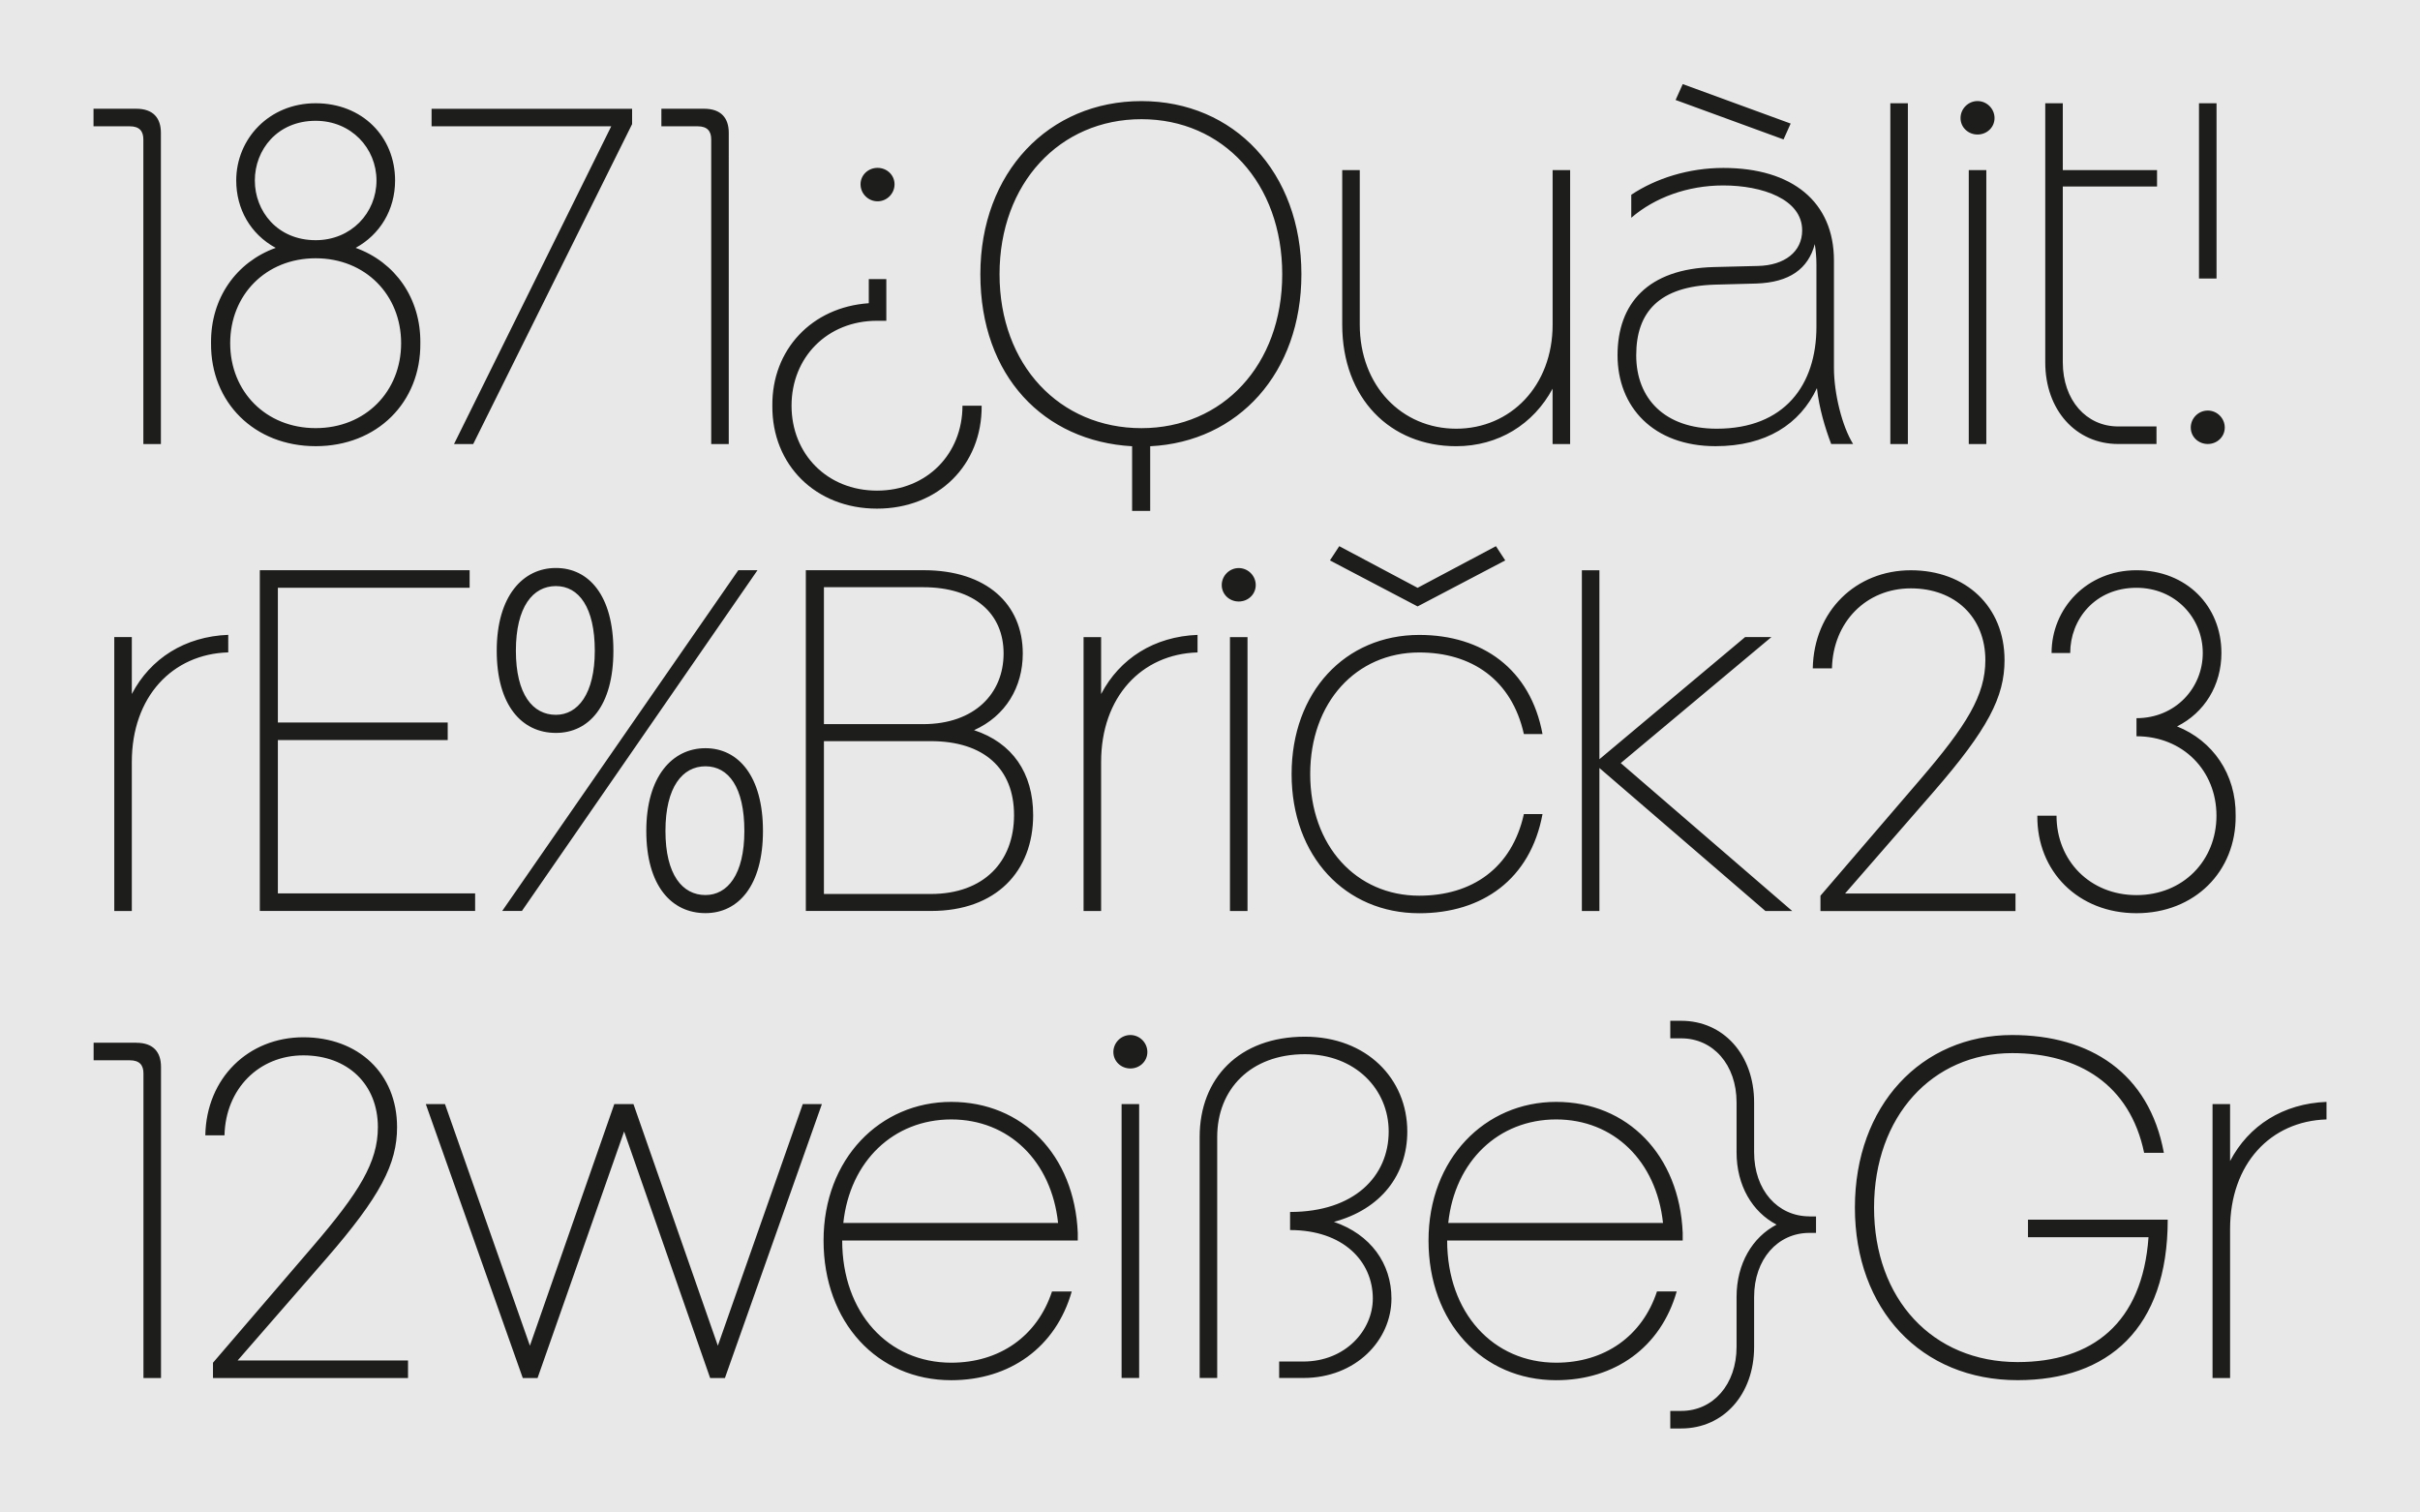 <?xml version="1.0" encoding="UTF-8"?>
<svg id="Ebene_2" data-name="Ebene 2" xmlns="http://www.w3.org/2000/svg" viewBox="0 0 709 443.12">
  <defs>
    <style>
      .cls-1 {
        fill: #e8e8e8;
      }

      .cls-2 {
        fill: #1d1d1b;
      }
    </style>
  </defs>
  <rect class="cls-1" width="709" height="443.12"/>
  <g>
    <path class="cls-2" d="m653.36,340.17v-16.69h-5.14v80.25h5.14v-43.66c0-19.1,11.88-31.62,28.25-32.1v-5.14c-12.68.48-22.79,6.9-28.25,17.33m-18.28,17.17h-40.93v5.14h35.31c-1.77,25.2-16.53,36.59-38.36,36.59-24.88,0-42.05-18.46-42.05-45.26s17.17-45.26,40.45-45.26c19.42,0,34.51,9.15,38.68,29.21h5.78c-4.33-23.43-21.67-34.51-44.46-34.51-26.64,0-46.06,20.7-46.06,50.56s19.42,50.56,47.67,50.56c26.48,0,43.98-15.09,43.98-47.03m-104.97-.96c-9.31,0-16.21-7.7-16.21-18.78v-14.61c0-13.96-8.99-23.91-21.35-23.91h-3.21v5.14h3.21c9.31,0,16.21,7.7,16.21,18.78v14.61c0,9.79,4.65,17.49,11.72,21.19-7.06,3.69-11.72,11.4-11.72,21.19v14.61c0,11.07-6.9,18.78-16.21,18.78h-3.21v5.14h3.21c12.36,0,21.35-9.95,21.35-23.91v-14.61c0-11.07,6.9-18.78,16.21-18.78h1.93v-4.82h-1.93Zm-105.82,1.93c1.93-18.14,14.77-30.33,31.62-30.33s29.37,12.2,31.3,30.33h-62.92Zm68.69,5.14v-2.25c-.96-22.79-16.21-38.36-37.07-38.36s-37.4,16.69-37.4,40.61,15.73,40.93,37.4,40.93c17.17,0,30.65-9.63,35.31-26h-5.78c-4.33,13.16-15.41,20.87-29.53,20.87-18.46,0-31.94-14.61-31.94-35.79h69.01Zm-102.2-5.46c13.8-3.69,21.51-13.8,21.51-26.48,0-15.41-11.88-27.77-30.01-27.77-19.26,0-30.82,12.2-30.82,29.37v70.62h5.14v-70.62c0-13.96,9.79-24.24,25.68-24.24,14.77,0,24.56,10.27,24.56,22.63,0,13.16-10.11,23.59-28.89,23.59v5.3c15.57,0,24.24,9.15,24.24,20.06,0,9.31-8.03,18.46-20.38,18.46h-7.06v4.82h7.06c15.41,0,25.84-11.07,25.84-23.27,0-10.27-6.1-18.78-16.85-22.47m-62.21,45.74h5.14v-80.25h-5.14v80.25Zm2.57-90.68c2.73,0,4.98-2.09,4.98-4.82s-2.25-4.98-4.98-4.98-4.98,2.25-4.98,4.98,2.25,4.82,4.98,4.82m-84.1,45.26c1.93-18.14,14.77-30.33,31.62-30.33s29.37,12.2,31.3,30.33h-62.92Zm68.69,5.14v-2.25c-.96-22.79-16.21-38.36-37.08-38.36s-37.4,16.69-37.4,40.61,15.73,40.93,37.4,40.93c17.17,0,30.66-9.63,35.31-26h-5.78c-4.33,13.16-15.41,20.87-29.53,20.87-18.46,0-31.94-14.61-31.94-35.79h69.02Zm-80.57-39.96l-24.88,70.78-24.72-70.78h-5.62l-24.72,70.78-24.88-70.78h-5.62l28.41,80.25h4.33l25.36-72.23,25.2,72.23h4.33l28.41-80.25h-5.62Zm-165.57,75.11l25.84-29.69c16.05-18.46,20.87-27.93,20.87-38.68,0-15.73-11.4-26.32-27.45-26.32s-28.41,11.88-28.73,28.73h5.62c.32-13.64,10.11-23.43,23.11-23.43s21.83,8.51,21.83,21.03c0,10.27-5.46,19.1-19.1,34.99l-29.21,34.03v4.49h57.14v-5.14h-49.92Zm-29.67-93.09h-12.52v5.14h10.59c2.89,0,4.01,1.44,4.01,3.85v89.24h5.14v-91.16c0-4.33-2.25-7.06-7.22-7.06"/>
    <path class="cls-2" d="m637.82,212.82c8.03-4.01,13-12.04,13-21.51,0-13.8-10.27-24.24-24.88-24.24s-24.88,11.24-24.88,24.24h5.46c0-9.79,7.22-19.1,19.42-19.1,11.4,0,19.42,8.83,19.42,19.1s-8.03,19.1-19.42,19.1v5.3c13.64,0,23.43,10.11,23.43,23.27s-9.79,23.27-23.43,23.27-23.43-10.11-23.43-23.27h-5.62c-.16,16.37,12.04,28.57,29.05,28.57s29.21-12.2,29.05-28.57c.16-12.2-6.74-21.99-17.17-26.16m-97.25,48.95l25.84-29.69c16.05-18.46,20.87-27.93,20.87-38.68,0-15.73-11.4-26.32-27.45-26.32s-28.41,11.88-28.73,28.73h5.62c.32-13.64,10.11-23.43,23.11-23.43s21.83,8.51,21.83,21.03c0,10.27-5.46,19.1-19.1,34.99l-29.21,34.03v4.49h57.14v-5.14h-49.92Zm-15.49,5.14l-50.24-43.34,44.14-36.92h-7.7l-42.69,35.79v-55.37h-5.14v99.83h5.14v-41.89l48.63,41.89h7.86Zm-109.28-4.49c-18.46,0-31.94-14.61-31.94-35.63s13.48-35.63,31.94-35.63c15.41,0,27.12,8.03,30.66,23.91h5.46c-3.53-19.1-17.66-29.05-36.11-29.05-21.67,0-37.4,16.69-37.4,40.77s15.73,40.77,37.4,40.77c18.46,0,32.58-9.95,36.11-29.05h-5.46c-3.53,15.89-15.25,23.91-30.66,23.91m25.2-98.23l-2.73-4.17-22.95,12.2-22.95-12.2-2.73,4.17,25.68,13.48,25.68-13.48Zm-80.65,102.72h5.14v-80.25h-5.14v80.25Zm2.57-90.68c2.73,0,4.98-2.09,4.98-4.82s-2.25-4.98-4.98-4.98-4.98,2.25-4.98,4.98,2.25,4.82,4.98,4.82m-40.32,27.12v-16.69h-5.14v80.25h5.14v-43.66c0-19.1,11.88-31.62,28.25-32.1v-5.14c-12.68.48-22.79,6.9-28.25,17.33m-49.91,58.58h-31.3v-44.78h31.3c15.57,0,24.4,8.03,24.4,21.67s-8.83,23.11-24.4,23.11m-2.25-89.88c15.09,0,23.59,7.7,23.59,19.42s-8.51,20.7-23.59,20.7h-29.05v-40.13h29.05Zm14.93,41.89c9.31-4.17,14.28-12.68,14.28-22.47,0-14.45-10.59-24.4-29.05-24.4h-34.51v99.83h36.75c18.94,0,29.85-11.56,29.85-28.09,0-12.36-6.1-21.19-17.33-24.88m-78.68,48.31c-6.74,0-11.72-5.94-11.72-18.78s4.98-18.94,11.72-18.94,11.4,6.1,11.4,18.94-4.98,18.78-11.4,18.78m0,5.3c9.63,0,16.85-8.03,16.85-24.08s-7.22-24.24-16.85-24.24-17.33,8.19-17.33,24.24,7.38,24.08,17.33,24.08m-43.82-58.1c-6.74,0-11.72-5.94-11.72-18.78s4.98-18.94,11.72-18.94,11.4,6.26,11.4,18.94-4.98,18.78-11.4,18.78m-15.73,57.46h5.78l69.02-99.83h-5.62l-69.17,99.83Zm15.73-52.16c9.63,0,16.85-7.86,16.85-24.08s-7.22-24.24-16.85-24.24-17.33,8.19-17.33,24.24,7.38,24.08,17.33,24.08m-81.45,47.03v-44.94h49.76v-5.14h-49.76v-39.48h56.18v-5.14h-61.47v99.83h63.08v-5.14h-57.78Zm-42.79-58.42v-16.69h-5.14v80.25h5.14v-43.66c0-19.1,11.88-31.62,28.25-32.1v-5.14c-12.68.48-22.79,6.9-28.25,17.33"/>
    <path class="cls-2" d="m646.82,130.08c2.73,0,4.98-2.09,4.98-4.82s-2.25-4.98-4.98-4.98-4.98,2.25-4.98,4.98,2.25,4.82,4.98,4.82m-2.57-48.47h5.14V30.25h-5.14v51.36Zm-12.29-26.96v-4.82h-27.61v-19.58h-5.14v75.92c0,13.96,8.99,23.91,21.35,23.91h11.24v-5.14h-11.24c-9.31,0-16.21-7.7-16.21-18.78v-51.52h27.61Zm-55.16,75.44h5.14V49.83h-5.14v80.25Zm2.57-90.68c2.73,0,4.98-2.09,4.98-4.82s-2.25-4.98-4.98-4.98-4.98,2.25-4.98,4.98,2.25,4.82,4.98,4.82m-25.55,90.68h5.14V30.25h-5.14v99.83Zm-50.86-4.49c-15.25,0-23.59-8.83-23.59-21.51s6.74-20.22,23.11-20.7l12.04-.32c9.79-.32,15.25-4.33,17.17-11.56.32,1.93.48,4.17.48,5.94v18.3c0,17.01-9.31,29.85-29.21,29.85m39.96,4.49c-3.21-5.14-5.62-14.77-5.62-22.31v-31.46c0-17.17-12.2-27.12-32.42-27.12-10.11,0-19.74,3.05-26.96,7.86v6.74c6.9-5.94,16.53-9.47,26.96-9.47,11.4,0,23.11,4.01,23.11,13.16,0,6.26-5.14,10.27-13,10.43l-12.84.32c-19.42.48-28.25,10.75-28.25,25.84s10.43,26.64,28.73,26.64c14.77,0,24.72-6.42,29.69-17.01.64,5.94,2.41,11.72,4.17,16.37h6.42Zm-18.3-93.89l-31.62-11.56-2.09,4.65,31.62,11.56,2.09-4.65Zm-69.74,13.64v45.26c0,17.98-12.36,30.5-28.25,30.5s-28.25-12.52-28.25-30.5v-45.26h-5.14v45.26c0,21.67,14.12,35.63,33.38,35.63,12.36,0,22.63-6.42,28.25-16.85v16.21h5.14V49.83h-5.14Zm-120.47,75.6c-23.91,0-41.57-18.46-41.57-45.1s17.66-45.42,41.57-45.42,41.25,18.78,41.25,45.42-17.49,45.1-41.25,45.1m46.87-45.1c0-29.85-19.74-50.72-46.87-50.72s-47.19,20.87-47.19,50.72,18.62,48.95,44.46,50.4v18.94h5.3v-18.94c25.84-1.28,44.3-21.51,44.3-50.4m-93.68,38.52h-5.62c0,14.12-10.43,24.88-25.04,24.88s-25.04-10.75-25.04-24.88,10.43-24.88,25.04-24.88h2.73v-12.2h-5.14v7.06c-16.69,1.12-28.41,13.64-28.25,30.01-.16,17.33,12.68,30.17,30.66,30.17s30.82-12.84,30.66-30.17m-30.5-59.87c2.73,0,4.98-2.25,4.98-4.98s-2.25-4.82-4.98-4.82-4.98,2.09-4.98,4.82,2.25,4.98,4.98,4.98m-50.81-27.12h-12.52v5.14h10.59c2.89,0,4.01,1.44,4.01,3.85v89.24h5.14V38.92c0-4.33-2.25-7.06-7.22-7.06m-79.85,0v5.14h52.64l-46.06,93.09h5.62l46.55-93.73v-4.49h-58.74Zm-33.96,93.57c-14.61,0-25.04-10.75-25.04-24.88s10.43-24.88,25.04-24.88,25.04,10.75,25.04,24.88-10.43,24.88-25.04,24.88m-17.82-72.55c0-8.99,6.58-17.49,17.82-17.49,10.43,0,17.82,8.03,17.82,17.49s-7.38,17.49-17.82,17.49c-11.24,0-17.82-8.51-17.82-17.49m29.53,19.74c7.06-3.85,11.56-11.07,11.56-19.74,0-12.84-9.63-22.63-23.27-22.63s-23.27,10.43-23.27,22.63c0,8.35,4.17,15.73,11.56,19.74-11.56,4.17-19.1,14.77-18.94,27.93-.16,17.33,12.68,30.17,30.66,30.17s30.82-12.84,30.66-30.17c.16-13.16-7.38-23.75-18.94-27.93M39.92,31.86h-12.52v5.14h10.59c2.89,0,4.01,1.44,4.01,3.85v89.24h5.14V38.92c0-4.33-2.25-7.06-7.22-7.06"/>
  </g>
</svg>